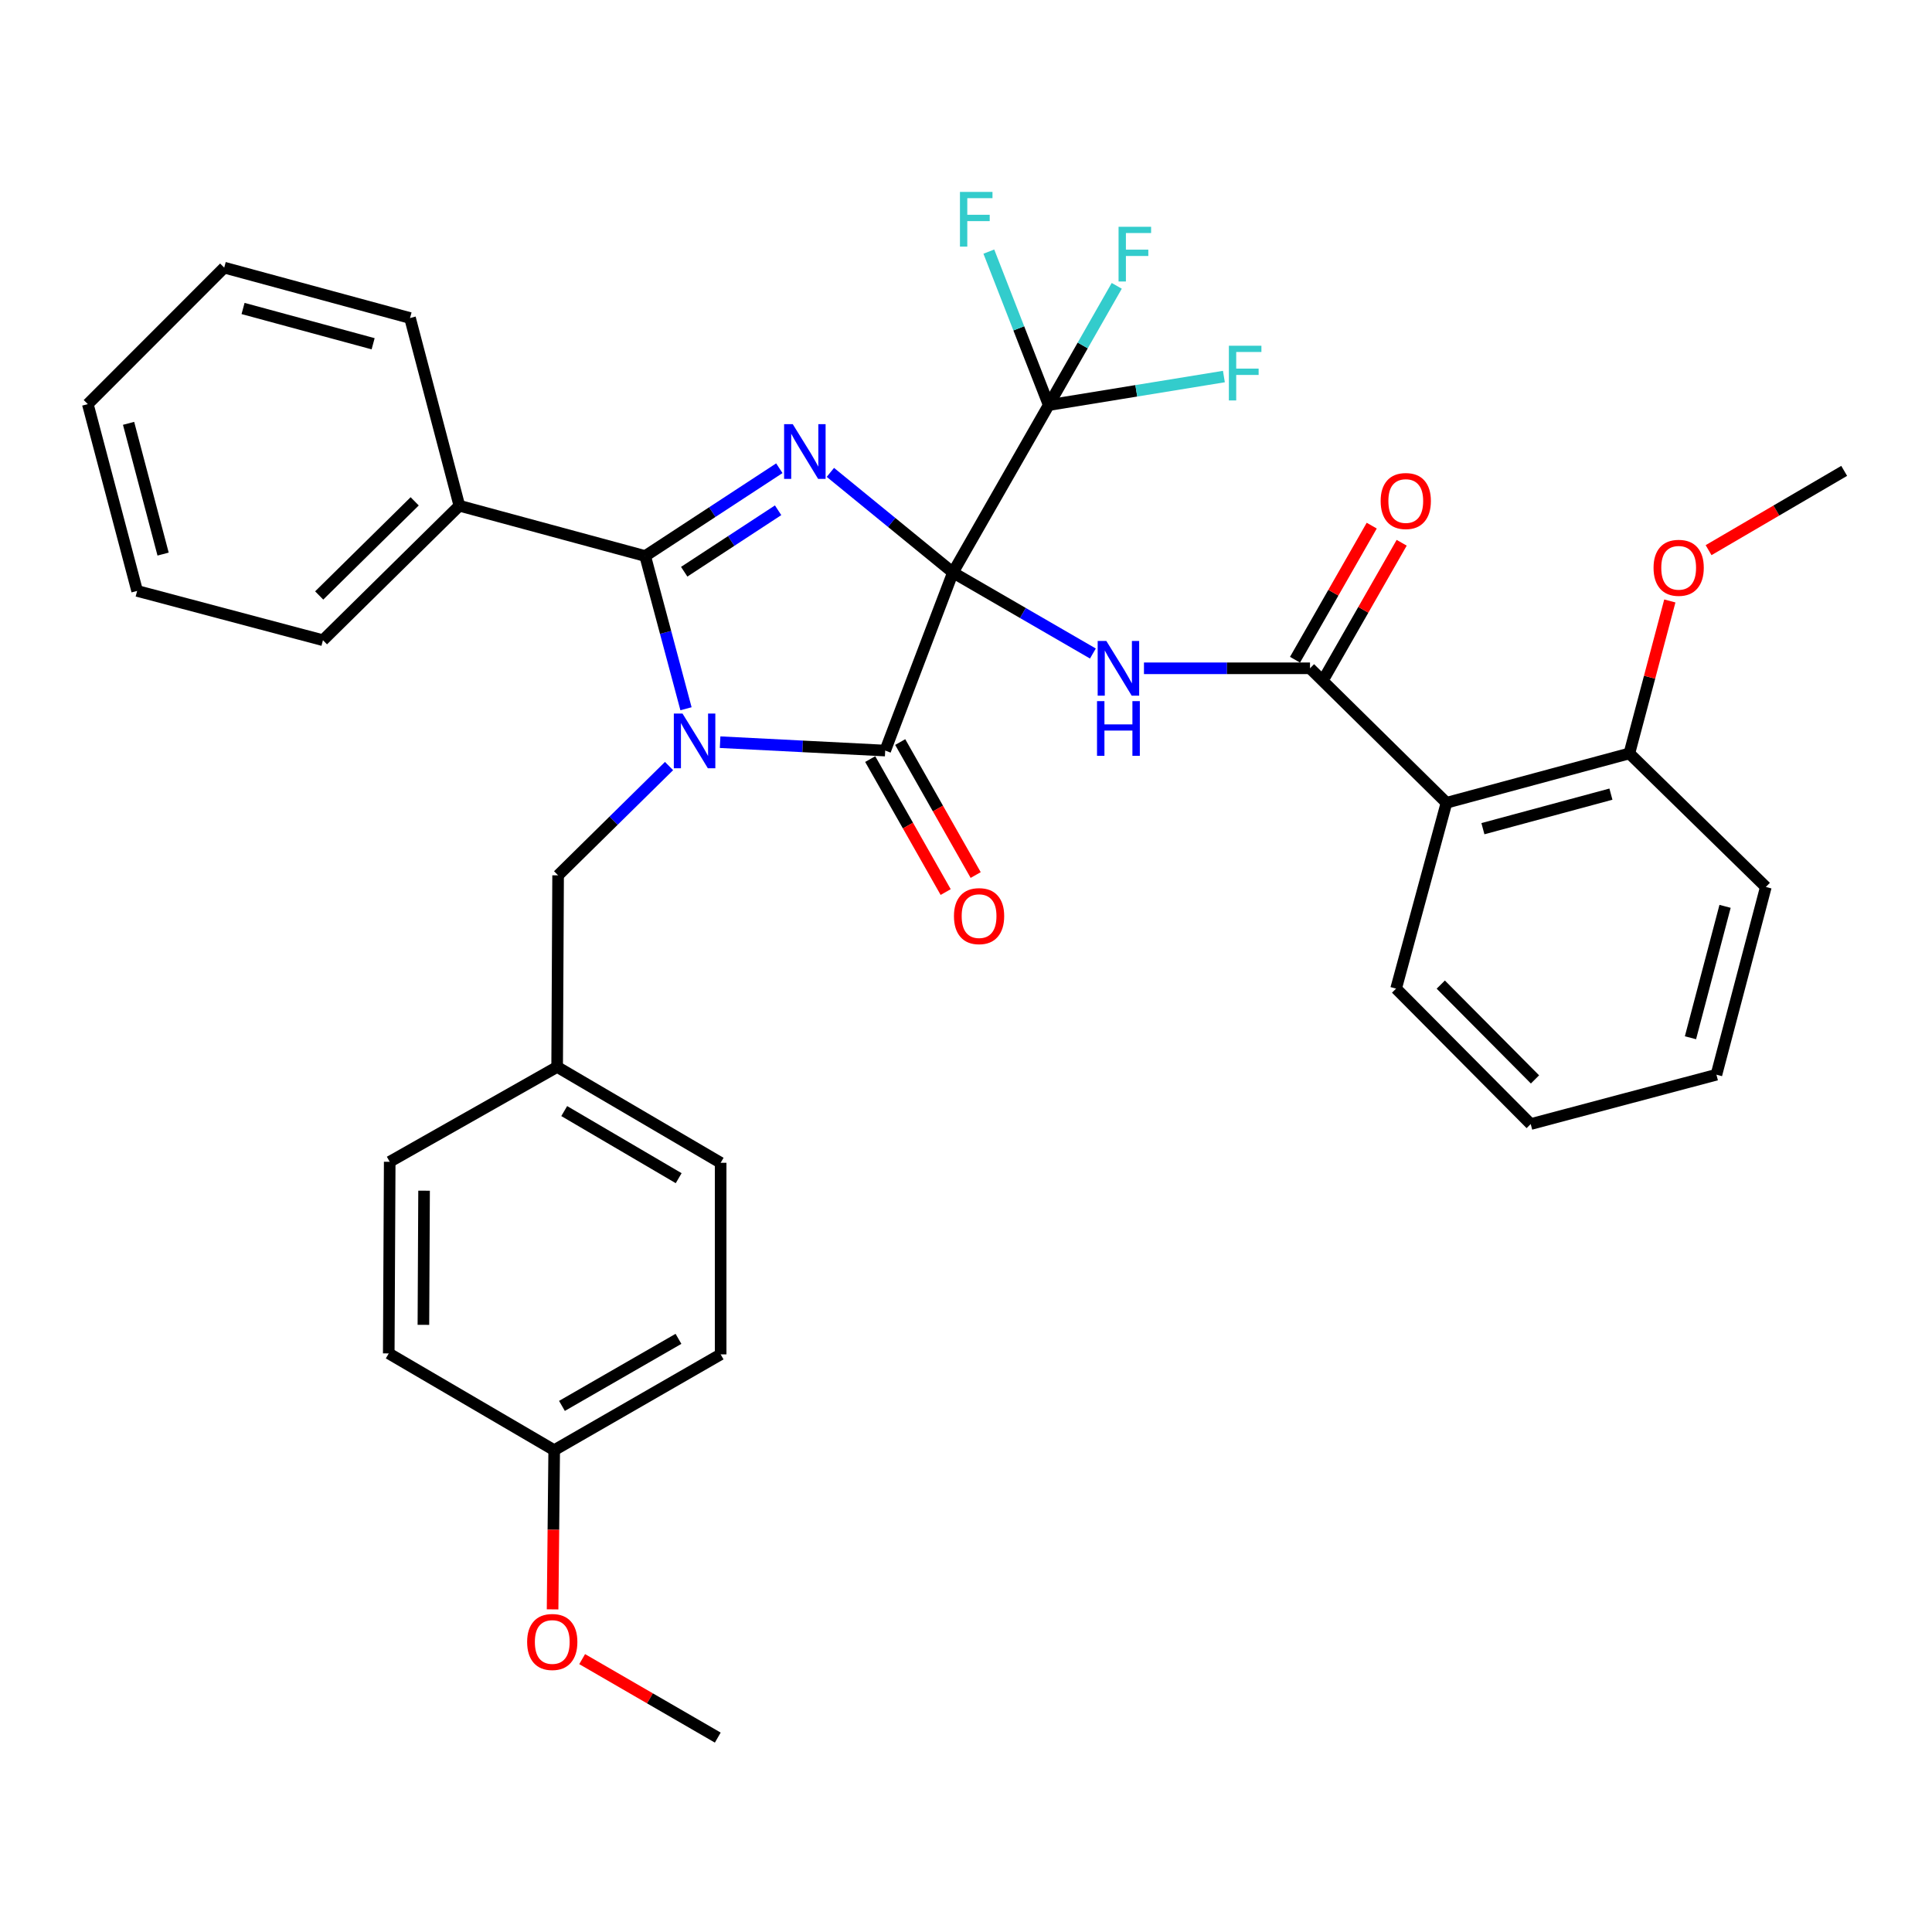 <?xml version='1.0' encoding='iso-8859-1'?>
<svg version='1.1' baseProfile='full'
              xmlns='http://www.w3.org/2000/svg'
                      xmlns:rdkit='http://www.rdkit.org/xml'
                      xmlns:xlink='http://www.w3.org/1999/xlink'
                  xml:space='preserve'
width='1000px' height='1000px' viewBox='0 0 1000 1000'>
<!-- END OF HEADER -->
<rect style='opacity:1.0;fill:#FFFFFF;stroke:none' width='1000' height='1000' x='0' y='0'> </rect>
<path class='bond-0' d='M 493.234,296.323 L 461.52,270.414' style='fill:none;fill-rule:evenodd;stroke:#000000;stroke-width:6px;stroke-linecap:butt;stroke-linejoin:miter;stroke-opacity:1' />
<path class='bond-0' d='M 461.52,270.414 L 429.806,244.505' style='fill:none;fill-rule:evenodd;stroke:#0000FF;stroke-width:6px;stroke-linecap:butt;stroke-linejoin:miter;stroke-opacity:1' />
<path class='bond-2' d='M 493.234,296.323 L 458.182,388.492' style='fill:none;fill-rule:evenodd;stroke:#000000;stroke-width:6px;stroke-linecap:butt;stroke-linejoin:miter;stroke-opacity:1' />
<path class='bond-4' d='M 493.234,296.323 L 529.457,317.291' style='fill:none;fill-rule:evenodd;stroke:#000000;stroke-width:6px;stroke-linecap:butt;stroke-linejoin:miter;stroke-opacity:1' />
<path class='bond-4' d='M 529.457,317.291 L 565.68,338.26' style='fill:none;fill-rule:evenodd;stroke:#0000FF;stroke-width:6px;stroke-linecap:butt;stroke-linejoin:miter;stroke-opacity:1' />
<path class='bond-5' d='M 493.234,296.323 L 542.811,209.67' style='fill:none;fill-rule:evenodd;stroke:#000000;stroke-width:6px;stroke-linecap:butt;stroke-linejoin:miter;stroke-opacity:1' />
<path class='bond-3' d='M 403.382,242.355 L 368.664,265.077' style='fill:none;fill-rule:evenodd;stroke:#0000FF;stroke-width:6px;stroke-linecap:butt;stroke-linejoin:miter;stroke-opacity:1' />
<path class='bond-3' d='M 368.664,265.077 L 333.947,287.8' style='fill:none;fill-rule:evenodd;stroke:#000000;stroke-width:6px;stroke-linecap:butt;stroke-linejoin:miter;stroke-opacity:1' />
<path class='bond-3' d='M 402.747,264.114 L 378.444,280.02' style='fill:none;fill-rule:evenodd;stroke:#0000FF;stroke-width:6px;stroke-linecap:butt;stroke-linejoin:miter;stroke-opacity:1' />
<path class='bond-3' d='M 378.444,280.02 L 354.142,295.926' style='fill:none;fill-rule:evenodd;stroke:#000000;stroke-width:6px;stroke-linecap:butt;stroke-linejoin:miter;stroke-opacity:1' />
<path class='bond-1' d='M 372.724,384.152 L 415.453,386.322' style='fill:none;fill-rule:evenodd;stroke:#0000FF;stroke-width:6px;stroke-linecap:butt;stroke-linejoin:miter;stroke-opacity:1' />
<path class='bond-1' d='M 415.453,386.322 L 458.182,388.492' style='fill:none;fill-rule:evenodd;stroke:#000000;stroke-width:6px;stroke-linecap:butt;stroke-linejoin:miter;stroke-opacity:1' />
<path class='bond-8' d='M 346.295,396.506 L 317.585,424.793' style='fill:none;fill-rule:evenodd;stroke:#0000FF;stroke-width:6px;stroke-linecap:butt;stroke-linejoin:miter;stroke-opacity:1' />
<path class='bond-8' d='M 317.585,424.793 L 288.874,453.079' style='fill:none;fill-rule:evenodd;stroke:#000000;stroke-width:6px;stroke-linecap:butt;stroke-linejoin:miter;stroke-opacity:1' />
<path class='bond-35' d='M 355.069,366.845 L 344.508,327.323' style='fill:none;fill-rule:evenodd;stroke:#0000FF;stroke-width:6px;stroke-linecap:butt;stroke-linejoin:miter;stroke-opacity:1' />
<path class='bond-35' d='M 344.508,327.323 L 333.947,287.8' style='fill:none;fill-rule:evenodd;stroke:#000000;stroke-width:6px;stroke-linecap:butt;stroke-linejoin:miter;stroke-opacity:1' />
<path class='bond-9' d='M 450.416,392.899 L 469.947,427.314' style='fill:none;fill-rule:evenodd;stroke:#000000;stroke-width:6px;stroke-linecap:butt;stroke-linejoin:miter;stroke-opacity:1' />
<path class='bond-9' d='M 469.947,427.314 L 489.477,461.729' style='fill:none;fill-rule:evenodd;stroke:#FF0000;stroke-width:6px;stroke-linecap:butt;stroke-linejoin:miter;stroke-opacity:1' />
<path class='bond-9' d='M 465.947,384.085 L 485.478,418.5' style='fill:none;fill-rule:evenodd;stroke:#000000;stroke-width:6px;stroke-linecap:butt;stroke-linejoin:miter;stroke-opacity:1' />
<path class='bond-9' d='M 485.478,418.5 L 505.009,452.915' style='fill:none;fill-rule:evenodd;stroke:#FF0000;stroke-width:6px;stroke-linecap:butt;stroke-linejoin:miter;stroke-opacity:1' />
<path class='bond-10' d='M 333.947,287.8 L 237.769,261.767' style='fill:none;fill-rule:evenodd;stroke:#000000;stroke-width:6px;stroke-linecap:butt;stroke-linejoin:miter;stroke-opacity:1' />
<path class='bond-6' d='M 592.113,345.909 L 635.086,345.909' style='fill:none;fill-rule:evenodd;stroke:#0000FF;stroke-width:6px;stroke-linecap:butt;stroke-linejoin:miter;stroke-opacity:1' />
<path class='bond-6' d='M 635.086,345.909 L 678.058,345.909' style='fill:none;fill-rule:evenodd;stroke:#000000;stroke-width:6px;stroke-linecap:butt;stroke-linejoin:miter;stroke-opacity:1' />
<path class='bond-13' d='M 542.811,209.67 L 588.15,202.286' style='fill:none;fill-rule:evenodd;stroke:#000000;stroke-width:6px;stroke-linecap:butt;stroke-linejoin:miter;stroke-opacity:1' />
<path class='bond-13' d='M 588.15,202.286 L 633.489,194.902' style='fill:none;fill-rule:evenodd;stroke:#33CCCC;stroke-width:6px;stroke-linecap:butt;stroke-linejoin:miter;stroke-opacity:1' />
<path class='bond-14' d='M 542.811,209.67 L 527.315,169.952' style='fill:none;fill-rule:evenodd;stroke:#000000;stroke-width:6px;stroke-linecap:butt;stroke-linejoin:miter;stroke-opacity:1' />
<path class='bond-14' d='M 527.315,169.952 L 511.819,130.233' style='fill:none;fill-rule:evenodd;stroke:#33CCCC;stroke-width:6px;stroke-linecap:butt;stroke-linejoin:miter;stroke-opacity:1' />
<path class='bond-15' d='M 542.811,209.67 L 560.418,178.809' style='fill:none;fill-rule:evenodd;stroke:#000000;stroke-width:6px;stroke-linecap:butt;stroke-linejoin:miter;stroke-opacity:1' />
<path class='bond-15' d='M 560.418,178.809 L 578.025,147.948' style='fill:none;fill-rule:evenodd;stroke:#33CCCC;stroke-width:6px;stroke-linecap:butt;stroke-linejoin:miter;stroke-opacity:1' />
<path class='bond-7' d='M 678.058,345.909 L 748.698,415.517' style='fill:none;fill-rule:evenodd;stroke:#000000;stroke-width:6px;stroke-linecap:butt;stroke-linejoin:miter;stroke-opacity:1' />
<path class='bond-11' d='M 685.809,350.343 L 705.658,315.639' style='fill:none;fill-rule:evenodd;stroke:#000000;stroke-width:6px;stroke-linecap:butt;stroke-linejoin:miter;stroke-opacity:1' />
<path class='bond-11' d='M 705.658,315.639 L 725.506,280.936' style='fill:none;fill-rule:evenodd;stroke:#FF0000;stroke-width:6px;stroke-linecap:butt;stroke-linejoin:miter;stroke-opacity:1' />
<path class='bond-11' d='M 670.307,341.476 L 690.156,306.773' style='fill:none;fill-rule:evenodd;stroke:#000000;stroke-width:6px;stroke-linecap:butt;stroke-linejoin:miter;stroke-opacity:1' />
<path class='bond-11' d='M 690.156,306.773 L 710.004,272.069' style='fill:none;fill-rule:evenodd;stroke:#FF0000;stroke-width:6px;stroke-linecap:butt;stroke-linejoin:miter;stroke-opacity:1' />
<path class='bond-12' d='M 748.698,415.517 L 843.357,389.97' style='fill:none;fill-rule:evenodd;stroke:#000000;stroke-width:6px;stroke-linecap:butt;stroke-linejoin:miter;stroke-opacity:1' />
<path class='bond-12' d='M 767.55,428.927 L 833.812,411.044' style='fill:none;fill-rule:evenodd;stroke:#000000;stroke-width:6px;stroke-linecap:butt;stroke-linejoin:miter;stroke-opacity:1' />
<path class='bond-18' d='M 748.698,415.517 L 722.625,511.695' style='fill:none;fill-rule:evenodd;stroke:#000000;stroke-width:6px;stroke-linecap:butt;stroke-linejoin:miter;stroke-opacity:1' />
<path class='bond-16' d='M 288.874,453.079 L 288.378,552.243' style='fill:none;fill-rule:evenodd;stroke:#000000;stroke-width:6px;stroke-linecap:butt;stroke-linejoin:miter;stroke-opacity:1' />
<path class='bond-25' d='M 237.769,261.767 L 167.159,331.375' style='fill:none;fill-rule:evenodd;stroke:#000000;stroke-width:6px;stroke-linecap:butt;stroke-linejoin:miter;stroke-opacity:1' />
<path class='bond-25' d='M 214.641,259.49 L 165.214,308.216' style='fill:none;fill-rule:evenodd;stroke:#000000;stroke-width:6px;stroke-linecap:butt;stroke-linejoin:miter;stroke-opacity:1' />
<path class='bond-26' d='M 237.769,261.767 L 212.232,164.607' style='fill:none;fill-rule:evenodd;stroke:#000000;stroke-width:6px;stroke-linecap:butt;stroke-linejoin:miter;stroke-opacity:1' />
<path class='bond-19' d='M 843.357,389.97 L 853.828,350.515' style='fill:none;fill-rule:evenodd;stroke:#000000;stroke-width:6px;stroke-linecap:butt;stroke-linejoin:miter;stroke-opacity:1' />
<path class='bond-19' d='M 853.828,350.515 L 864.298,311.06' style='fill:none;fill-rule:evenodd;stroke:#FF0000;stroke-width:6px;stroke-linecap:butt;stroke-linejoin:miter;stroke-opacity:1' />
<path class='bond-27' d='M 843.357,389.97 L 913.997,459.092' style='fill:none;fill-rule:evenodd;stroke:#000000;stroke-width:6px;stroke-linecap:butt;stroke-linejoin:miter;stroke-opacity:1' />
<path class='bond-20' d='M 288.378,552.243 L 201.715,601.334' style='fill:none;fill-rule:evenodd;stroke:#000000;stroke-width:6px;stroke-linecap:butt;stroke-linejoin:miter;stroke-opacity:1' />
<path class='bond-21' d='M 288.378,552.243 L 373.007,601.86' style='fill:none;fill-rule:evenodd;stroke:#000000;stroke-width:6px;stroke-linecap:butt;stroke-linejoin:miter;stroke-opacity:1' />
<path class='bond-21' d='M 292.04,575.091 L 351.281,609.823' style='fill:none;fill-rule:evenodd;stroke:#000000;stroke-width:6px;stroke-linecap:butt;stroke-linejoin:miter;stroke-opacity:1' />
<path class='bond-17' d='M 286.85,750.61 L 373.007,701.023' style='fill:none;fill-rule:evenodd;stroke:#000000;stroke-width:6px;stroke-linecap:butt;stroke-linejoin:miter;stroke-opacity:1' />
<path class='bond-17' d='M 290.866,727.694 L 351.175,692.983' style='fill:none;fill-rule:evenodd;stroke:#000000;stroke-width:6px;stroke-linecap:butt;stroke-linejoin:miter;stroke-opacity:1' />
<path class='bond-24' d='M 286.85,750.61 L 286.434,791.807' style='fill:none;fill-rule:evenodd;stroke:#000000;stroke-width:6px;stroke-linecap:butt;stroke-linejoin:miter;stroke-opacity:1' />
<path class='bond-24' d='M 286.434,791.807 L 286.018,833.004' style='fill:none;fill-rule:evenodd;stroke:#FF0000;stroke-width:6px;stroke-linecap:butt;stroke-linejoin:miter;stroke-opacity:1' />
<path class='bond-37' d='M 286.85,750.61 L 201.219,700.527' style='fill:none;fill-rule:evenodd;stroke:#000000;stroke-width:6px;stroke-linecap:butt;stroke-linejoin:miter;stroke-opacity:1' />
<path class='bond-30' d='M 722.625,511.695 L 792.292,581.809' style='fill:none;fill-rule:evenodd;stroke:#000000;stroke-width:6px;stroke-linecap:butt;stroke-linejoin:miter;stroke-opacity:1' />
<path class='bond-30' d='M 745.743,509.624 L 794.51,558.704' style='fill:none;fill-rule:evenodd;stroke:#000000;stroke-width:6px;stroke-linecap:butt;stroke-linejoin:miter;stroke-opacity:1' />
<path class='bond-28' d='M 884.356,284.761 L 919.451,264.24' style='fill:none;fill-rule:evenodd;stroke:#FF0000;stroke-width:6px;stroke-linecap:butt;stroke-linejoin:miter;stroke-opacity:1' />
<path class='bond-28' d='M 919.451,264.24 L 954.545,243.72' style='fill:none;fill-rule:evenodd;stroke:#000000;stroke-width:6px;stroke-linecap:butt;stroke-linejoin:miter;stroke-opacity:1' />
<path class='bond-23' d='M 201.715,601.334 L 201.219,700.527' style='fill:none;fill-rule:evenodd;stroke:#000000;stroke-width:6px;stroke-linecap:butt;stroke-linejoin:miter;stroke-opacity:1' />
<path class='bond-23' d='M 219.499,616.302 L 219.152,685.738' style='fill:none;fill-rule:evenodd;stroke:#000000;stroke-width:6px;stroke-linecap:butt;stroke-linejoin:miter;stroke-opacity:1' />
<path class='bond-22' d='M 373.007,601.86 L 373.007,701.023' style='fill:none;fill-rule:evenodd;stroke:#000000;stroke-width:6px;stroke-linecap:butt;stroke-linejoin:miter;stroke-opacity:1' />
<path class='bond-29' d='M 301.323,858.758 L 336.421,879.069' style='fill:none;fill-rule:evenodd;stroke:#FF0000;stroke-width:6px;stroke-linecap:butt;stroke-linejoin:miter;stroke-opacity:1' />
<path class='bond-29' d='M 336.421,879.069 L 371.519,899.38' style='fill:none;fill-rule:evenodd;stroke:#000000;stroke-width:6px;stroke-linecap:butt;stroke-linejoin:miter;stroke-opacity:1' />
<path class='bond-32' d='M 167.159,331.375 L 70.982,305.857' style='fill:none;fill-rule:evenodd;stroke:#000000;stroke-width:6px;stroke-linecap:butt;stroke-linejoin:miter;stroke-opacity:1' />
<path class='bond-33' d='M 212.232,164.607 L 116.055,138.524' style='fill:none;fill-rule:evenodd;stroke:#000000;stroke-width:6px;stroke-linecap:butt;stroke-linejoin:miter;stroke-opacity:1' />
<path class='bond-33' d='M 193.131,177.93 L 125.807,159.672' style='fill:none;fill-rule:evenodd;stroke:#000000;stroke-width:6px;stroke-linecap:butt;stroke-linejoin:miter;stroke-opacity:1' />
<path class='bond-36' d='M 913.997,459.092 L 888.42,556.261' style='fill:none;fill-rule:evenodd;stroke:#000000;stroke-width:6px;stroke-linecap:butt;stroke-linejoin:miter;stroke-opacity:1' />
<path class='bond-36' d='M 892.89,469.121 L 874.986,537.14' style='fill:none;fill-rule:evenodd;stroke:#000000;stroke-width:6px;stroke-linecap:butt;stroke-linejoin:miter;stroke-opacity:1' />
<path class='bond-31' d='M 792.292,581.809 L 888.42,556.261' style='fill:none;fill-rule:evenodd;stroke:#000000;stroke-width:6px;stroke-linecap:butt;stroke-linejoin:miter;stroke-opacity:1' />
<path class='bond-38' d='M 70.982,305.857 L 45.455,209.174' style='fill:none;fill-rule:evenodd;stroke:#000000;stroke-width:6px;stroke-linecap:butt;stroke-linejoin:miter;stroke-opacity:1' />
<path class='bond-38' d='M 84.42,286.795 L 66.55,219.117' style='fill:none;fill-rule:evenodd;stroke:#000000;stroke-width:6px;stroke-linecap:butt;stroke-linejoin:miter;stroke-opacity:1' />
<path class='bond-34' d='M 116.055,138.524 L 45.455,209.174' style='fill:none;fill-rule:evenodd;stroke:#000000;stroke-width:6px;stroke-linecap:butt;stroke-linejoin:miter;stroke-opacity:1' />
<path  class='atom-1' d='M 410.331 219.549
L 419.611 234.549
Q 420.531 236.029, 422.011 238.709
Q 423.491 241.389, 423.571 241.549
L 423.571 219.549
L 427.331 219.549
L 427.331 247.869
L 423.451 247.869
L 413.491 231.469
Q 412.331 229.549, 411.091 227.349
Q 409.891 225.149, 409.531 224.469
L 409.531 247.869
L 405.851 247.869
L 405.851 219.549
L 410.331 219.549
' fill='#0000FF'/>
<path  class='atom-2' d='M 353.254 369.321
L 362.534 384.321
Q 363.454 385.801, 364.934 388.481
Q 366.414 391.161, 366.494 391.321
L 366.494 369.321
L 370.254 369.321
L 370.254 397.641
L 366.374 397.641
L 356.414 381.241
Q 355.254 379.321, 354.014 377.121
Q 352.814 374.921, 352.454 374.241
L 352.454 397.641
L 348.774 397.641
L 348.774 369.321
L 353.254 369.321
' fill='#0000FF'/>
<path  class='atom-5' d='M 572.634 331.749
L 581.914 346.749
Q 582.834 348.229, 584.314 350.909
Q 585.794 353.589, 585.874 353.749
L 585.874 331.749
L 589.634 331.749
L 589.634 360.069
L 585.754 360.069
L 575.794 343.669
Q 574.634 341.749, 573.394 339.549
Q 572.194 337.349, 571.834 336.669
L 571.834 360.069
L 568.154 360.069
L 568.154 331.749
L 572.634 331.749
' fill='#0000FF'/>
<path  class='atom-5' d='M 567.814 362.901
L 571.654 362.901
L 571.654 374.941
L 586.134 374.941
L 586.134 362.901
L 589.974 362.901
L 589.974 391.221
L 586.134 391.221
L 586.134 378.141
L 571.654 378.141
L 571.654 391.221
L 567.814 391.221
L 567.814 362.901
' fill='#0000FF'/>
<path  class='atom-10' d='M 493.766 474.183
Q 493.766 467.383, 497.126 463.583
Q 500.486 459.783, 506.766 459.783
Q 513.046 459.783, 516.406 463.583
Q 519.766 467.383, 519.766 474.183
Q 519.766 481.063, 516.366 484.983
Q 512.966 488.863, 506.766 488.863
Q 500.526 488.863, 497.126 484.983
Q 493.766 481.103, 493.766 474.183
M 506.766 485.663
Q 511.086 485.663, 513.406 482.783
Q 515.766 479.863, 515.766 474.183
Q 515.766 468.623, 513.406 465.823
Q 511.086 462.983, 506.766 462.983
Q 502.446 462.983, 500.086 465.783
Q 497.766 468.583, 497.766 474.183
Q 497.766 479.903, 500.086 482.783
Q 502.446 485.663, 506.766 485.663
' fill='#FF0000'/>
<path  class='atom-12' d='M 714.625 259.327
Q 714.625 252.527, 717.985 248.727
Q 721.345 244.927, 727.625 244.927
Q 733.905 244.927, 737.265 248.727
Q 740.625 252.527, 740.625 259.327
Q 740.625 266.207, 737.225 270.127
Q 733.825 274.007, 727.625 274.007
Q 721.385 274.007, 717.985 270.127
Q 714.625 266.247, 714.625 259.327
M 727.625 270.807
Q 731.945 270.807, 734.265 267.927
Q 736.625 265.007, 736.625 259.327
Q 736.625 253.767, 734.265 250.967
Q 731.945 248.127, 727.625 248.127
Q 723.305 248.127, 720.945 250.927
Q 718.625 253.727, 718.625 259.327
Q 718.625 265.047, 720.945 267.927
Q 723.305 270.807, 727.625 270.807
' fill='#FF0000'/>
<path  class='atom-14' d='M 636.064 178.951
L 652.904 178.951
L 652.904 182.191
L 639.864 182.191
L 639.864 190.791
L 651.464 190.791
L 651.464 194.071
L 639.864 194.071
L 639.864 207.271
L 636.064 207.271
L 636.064 178.951
' fill='#33CCCC'/>
<path  class='atom-15' d='M 496.868 99.332
L 513.708 99.332
L 513.708 102.572
L 500.668 102.572
L 500.668 111.172
L 512.268 111.172
L 512.268 114.452
L 500.668 114.452
L 500.668 127.652
L 496.868 127.652
L 496.868 99.332
' fill='#33CCCC'/>
<path  class='atom-16' d='M 578.967 117.379
L 595.807 117.379
L 595.807 120.619
L 582.767 120.619
L 582.767 129.219
L 594.367 129.219
L 594.367 132.499
L 582.767 132.499
L 582.767 145.699
L 578.967 145.699
L 578.967 117.379
' fill='#33CCCC'/>
<path  class='atom-20' d='M 855.875 293.892
Q 855.875 287.092, 859.235 283.292
Q 862.595 279.492, 868.875 279.492
Q 875.155 279.492, 878.515 283.292
Q 881.875 287.092, 881.875 293.892
Q 881.875 300.772, 878.475 304.692
Q 875.075 308.572, 868.875 308.572
Q 862.635 308.572, 859.235 304.692
Q 855.875 300.812, 855.875 293.892
M 868.875 305.372
Q 873.195 305.372, 875.515 302.492
Q 877.875 299.572, 877.875 293.892
Q 877.875 288.332, 875.515 285.532
Q 873.195 282.692, 868.875 282.692
Q 864.555 282.692, 862.195 285.492
Q 859.875 288.292, 859.875 293.892
Q 859.875 299.612, 862.195 302.492
Q 864.555 305.372, 868.875 305.372
' fill='#FF0000'/>
<path  class='atom-25' d='M 272.848 849.883
Q 272.848 843.083, 276.208 839.283
Q 279.568 835.483, 285.848 835.483
Q 292.128 835.483, 295.488 839.283
Q 298.848 843.083, 298.848 849.883
Q 298.848 856.763, 295.448 860.683
Q 292.048 864.563, 285.848 864.563
Q 279.608 864.563, 276.208 860.683
Q 272.848 856.803, 272.848 849.883
M 285.848 861.363
Q 290.168 861.363, 292.488 858.483
Q 294.848 855.563, 294.848 849.883
Q 294.848 844.323, 292.488 841.523
Q 290.168 838.683, 285.848 838.683
Q 281.528 838.683, 279.168 841.483
Q 276.848 844.283, 276.848 849.883
Q 276.848 855.603, 279.168 858.483
Q 281.528 861.363, 285.848 861.363
' fill='#FF0000'/>
</svg>
